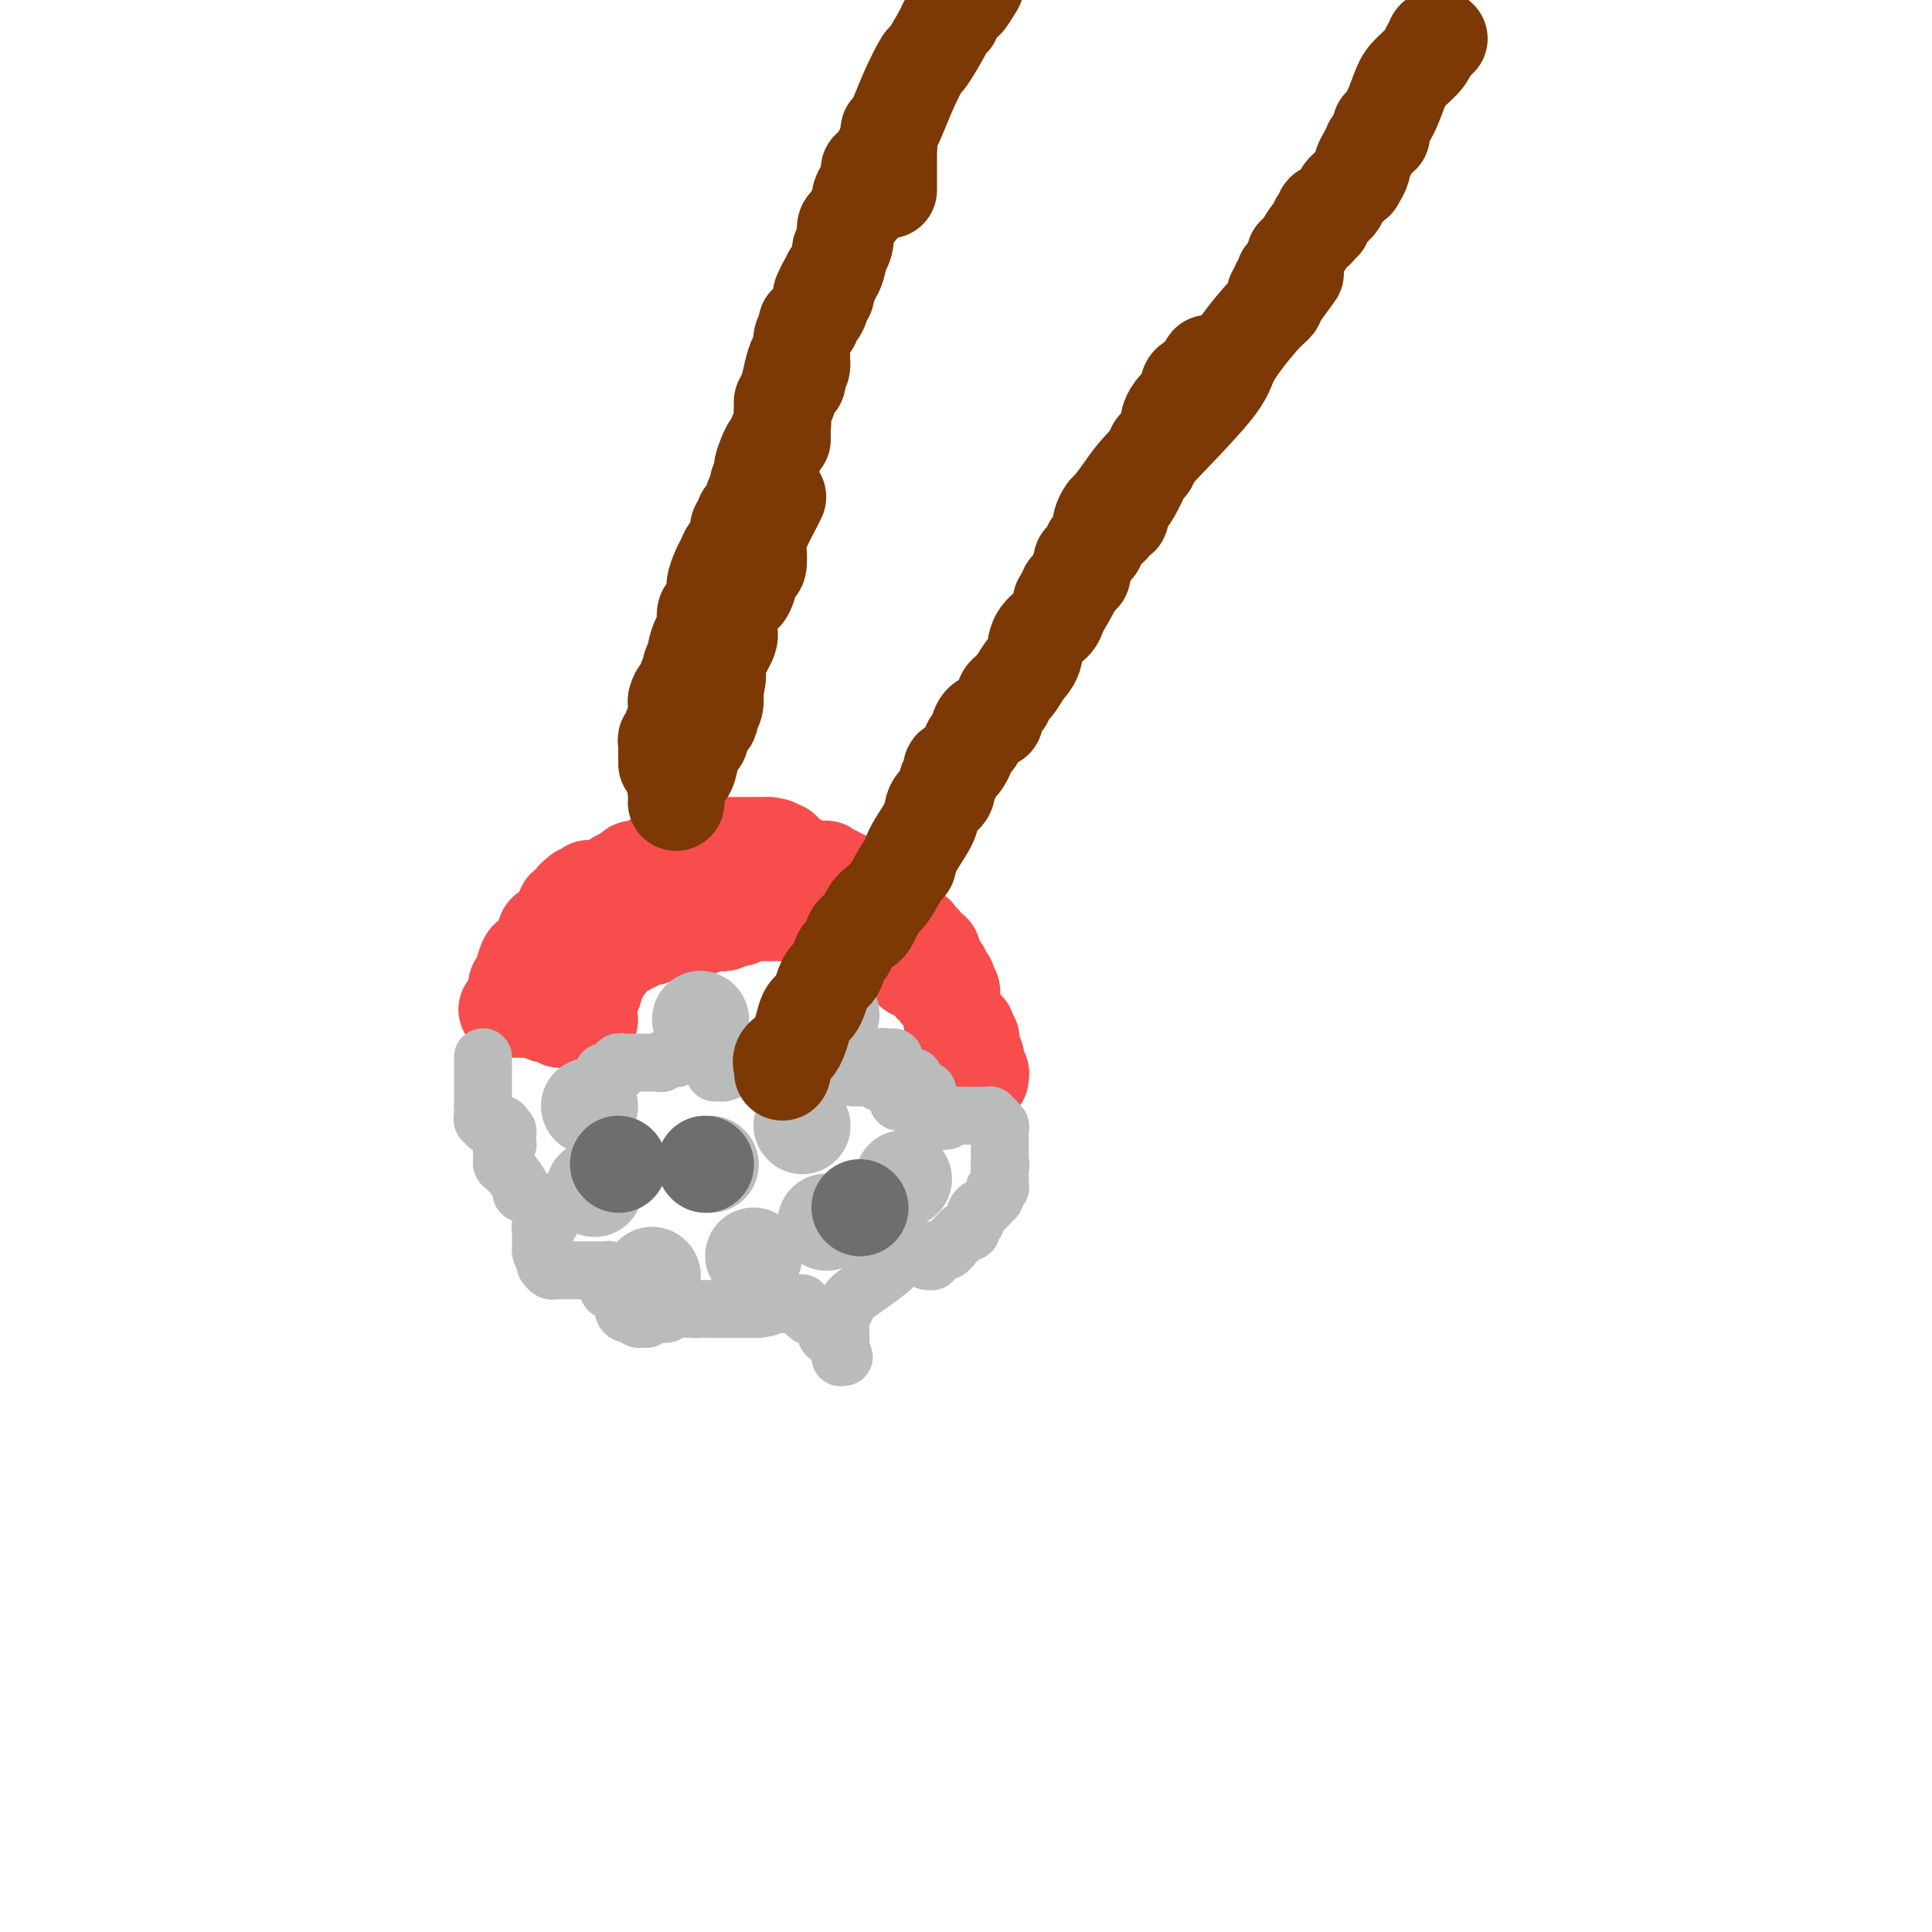 <svg viewBox='0 0 400 400' version='1.1' xmlns='http://www.w3.org/2000/svg' xmlns:xlink='http://www.w3.org/1999/xlink'><g fill='none' stroke='#F84D4D' stroke-width='20' stroke-linecap='round' stroke-linejoin='round'><path d='M107,207c0.002,0.050 0.003,0.100 0,0c-0.003,-0.100 -0.012,-0.349 0,-1c0.012,-0.651 0.044,-1.704 0,-2c-0.044,-0.296 -0.166,0.166 0,0c0.166,-0.166 0.618,-0.959 1,-2c0.382,-1.041 0.694,-2.330 1,-3c0.306,-0.670 0.608,-0.722 1,-1c0.392,-0.278 0.876,-0.781 1,-1c0.124,-0.219 -0.111,-0.153 0,0c0.111,0.153 0.569,0.395 1,0c0.431,-0.395 0.837,-1.426 1,-2c0.163,-0.574 0.085,-0.690 0,-1c-0.085,-0.310 -0.177,-0.814 0,-1c0.177,-0.186 0.622,-0.053 1,0c0.378,0.053 0.689,0.027 1,0'/><path d='M115,193c1.193,-2.343 0.176,-1.201 0,-1c-0.176,0.201 0.489,-0.539 1,-1c0.511,-0.461 0.868,-0.645 1,-1c0.132,-0.355 0.038,-0.883 0,-1c-0.038,-0.117 -0.020,0.175 0,0c0.020,-0.175 0.043,-0.818 0,-1c-0.043,-0.182 -0.151,0.096 0,0c0.151,-0.096 0.561,-0.565 1,-1c0.439,-0.435 0.906,-0.834 1,-1c0.094,-0.166 -0.186,-0.097 0,0c0.186,0.097 0.838,0.222 1,0c0.162,-0.222 -0.167,-0.790 0,-1c0.167,-0.210 0.830,-0.060 1,0c0.170,0.060 -0.152,0.030 0,0c0.152,-0.030 0.777,-0.061 1,0c0.223,0.061 0.045,0.212 0,0c-0.045,-0.212 0.043,-0.789 0,-1c-0.043,-0.211 -0.218,-0.057 0,0c0.218,0.057 0.828,0.015 1,0c0.172,-0.015 -0.093,-0.004 0,0c0.093,0.004 0.546,0.002 1,0c0.454,-0.002 0.910,-0.005 1,0c0.090,0.005 -0.187,0.016 0,0c0.187,-0.016 0.839,-0.061 1,0c0.161,0.061 -0.168,0.226 0,0c0.168,-0.226 0.833,-0.844 1,-1c0.167,-0.156 -0.162,0.152 0,0c0.162,-0.152 0.817,-0.762 1,-1c0.183,-0.238 -0.104,-0.102 0,0c0.104,0.102 0.601,0.172 1,0c0.399,-0.172 0.699,-0.586 1,-1'/><path d='M130,181c1.788,-0.559 1.256,0.043 1,0c-0.256,-0.043 -0.238,-0.732 0,-1c0.238,-0.268 0.696,-0.114 1,0c0.304,0.114 0.452,0.189 1,0c0.548,-0.189 1.494,-0.642 2,-1c0.506,-0.358 0.573,-0.622 1,-1c0.427,-0.378 1.215,-0.872 2,-1c0.785,-0.128 1.569,0.109 2,0c0.431,-0.109 0.510,-0.565 1,-1c0.490,-0.435 1.392,-0.849 2,-1c0.608,-0.151 0.923,-0.041 1,0c0.077,0.041 -0.084,0.011 0,0c0.084,-0.011 0.414,-0.003 1,0c0.586,0.003 1.428,0.001 2,0c0.572,-0.001 0.874,-0.000 1,0c0.126,0.000 0.075,0.000 0,0c-0.075,-0.000 -0.175,-0.000 0,0c0.175,0.000 0.625,0.000 1,0c0.375,-0.000 0.675,-0.000 1,0c0.325,0.000 0.675,0.000 1,0c0.325,-0.000 0.626,-0.000 1,0c0.374,0.000 0.821,0.000 1,0c0.179,-0.000 0.089,-0.000 0,0c-0.089,0.000 -0.178,0.000 0,0c0.178,-0.000 0.621,-0.000 1,0c0.379,0.000 0.693,0.000 1,0c0.307,-0.000 0.607,-0.000 1,0c0.393,0.000 0.878,0.000 1,0c0.122,-0.000 -0.121,-0.000 0,0c0.121,0.000 0.606,0.000 1,0c0.394,-0.000 0.697,-0.000 1,0'/><path d='M159,175c2.714,0.228 1.498,0.797 1,1c-0.498,0.203 -0.278,0.041 0,0c0.278,-0.041 0.614,0.041 1,0c0.386,-0.041 0.820,-0.203 1,0c0.180,0.203 0.104,0.771 0,1c-0.104,0.229 -0.235,0.118 0,0c0.235,-0.118 0.838,-0.241 1,0c0.162,0.241 -0.116,0.848 0,1c0.116,0.152 0.626,-0.152 1,0c0.374,0.152 0.611,0.759 1,1c0.389,0.241 0.930,0.117 1,0c0.070,-0.117 -0.331,-0.227 0,0c0.331,0.227 1.394,0.792 2,1c0.606,0.208 0.754,0.060 1,0c0.246,-0.060 0.591,-0.031 1,0c0.409,0.031 0.883,0.065 1,0c0.117,-0.065 -0.122,-0.228 0,0c0.122,0.228 0.606,0.849 1,1c0.394,0.151 0.697,-0.166 1,0c0.303,0.166 0.606,0.815 1,1c0.394,0.185 0.879,-0.094 1,0c0.121,0.094 -0.123,0.561 0,1c0.123,0.439 0.611,0.849 1,1c0.389,0.151 0.679,0.045 1,0c0.321,-0.045 0.675,-0.027 1,0c0.325,0.027 0.623,0.062 1,0c0.377,-0.062 0.833,-0.223 1,0c0.167,0.223 0.045,0.829 0,1c-0.045,0.171 -0.013,-0.094 0,0c0.013,0.094 0.006,0.547 0,1'/><path d='M180,186c3.411,1.940 1.440,1.291 1,1c-0.440,-0.291 0.653,-0.223 1,0c0.347,0.223 -0.051,0.600 0,1c0.051,0.400 0.553,0.824 1,1c0.447,0.176 0.841,0.103 1,0c0.159,-0.103 0.084,-0.235 0,0c-0.084,0.235 -0.177,0.837 0,1c0.177,0.163 0.625,-0.115 1,0c0.375,0.115 0.679,0.622 1,1c0.321,0.378 0.659,0.627 1,1c0.341,0.373 0.684,0.870 1,1c0.316,0.130 0.605,-0.106 1,0c0.395,0.106 0.894,0.554 1,1c0.106,0.446 -0.183,0.890 0,1c0.183,0.110 0.837,-0.115 1,0c0.163,0.115 -0.167,0.569 0,1c0.167,0.431 0.830,0.837 1,1c0.170,0.163 -0.151,0.081 0,0c0.151,-0.081 0.776,-0.161 1,0c0.224,0.161 0.046,0.564 0,1c-0.046,0.436 0.041,0.905 0,1c-0.041,0.095 -0.208,-0.185 0,0c0.208,0.185 0.792,0.833 1,1c0.208,0.167 0.042,-0.148 0,0c-0.042,0.148 0.041,0.758 0,1c-0.041,0.242 -0.207,0.117 0,0c0.207,-0.117 0.788,-0.227 1,0c0.212,0.227 0.057,0.792 0,1c-0.057,0.208 -0.016,0.059 0,0c0.016,-0.059 0.008,-0.030 0,0'/><path d='M195,202c2.261,2.411 0.413,0.439 0,0c-0.413,-0.439 0.607,0.657 1,1c0.393,0.343 0.158,-0.066 0,0c-0.158,0.066 -0.238,0.606 0,1c0.238,0.394 0.796,0.641 1,1c0.204,0.359 0.055,0.828 0,1c-0.055,0.172 -0.015,0.046 0,0c0.015,-0.046 0.004,-0.013 0,0c-0.004,0.013 -0.002,0.007 0,0'/><path d='M105,209c-0.081,-0.000 -0.161,-0.000 0,0c0.161,0.000 0.564,0.000 1,0c0.436,-0.000 0.904,-0.000 1,0c0.096,0.000 -0.182,0.000 0,0c0.182,-0.000 0.822,-0.000 1,0c0.178,0.000 -0.107,0.000 0,0c0.107,-0.000 0.607,-0.001 1,0c0.393,0.001 0.680,0.004 1,0c0.320,-0.004 0.674,-0.015 1,0c0.326,0.015 0.623,0.056 1,0c0.377,-0.056 0.832,-0.207 1,0c0.168,0.207 0.048,0.774 0,1c-0.048,0.226 -0.024,0.113 0,0'/><path d='M113,210c1.421,0.171 0.973,0.098 1,0c0.027,-0.098 0.529,-0.223 1,0c0.471,0.223 0.910,0.792 1,1c0.090,0.208 -0.168,0.056 0,0c0.168,-0.056 0.763,-0.015 1,0c0.237,0.015 0.115,0.004 0,0c-0.115,-0.004 -0.223,-0.001 0,0c0.223,0.001 0.778,0.000 1,0c0.222,-0.000 0.111,-0.000 0,0c-0.111,0.000 -0.222,0.000 0,0c0.222,-0.000 0.778,-0.000 1,0c0.222,0.000 0.111,0.000 0,0c-0.111,-0.000 -0.222,-0.000 0,0c0.222,0.000 0.776,0.000 1,0c0.224,-0.000 0.116,-0.001 0,0c-0.116,0.001 -0.241,0.002 0,0c0.241,-0.002 0.849,-0.008 1,0c0.151,0.008 -0.156,0.029 0,0c0.156,-0.029 0.774,-0.106 1,0c0.226,0.106 0.060,0.397 0,0c-0.060,-0.397 -0.012,-1.482 0,-2c0.012,-0.518 -0.011,-0.467 0,-1c0.011,-0.533 0.056,-1.648 0,-2c-0.056,-0.352 -0.212,0.060 0,0c0.212,-0.060 0.793,-0.591 1,-1c0.207,-0.409 0.041,-0.697 0,-1c-0.041,-0.303 0.041,-0.620 0,-1c-0.041,-0.380 -0.207,-0.824 0,-1c0.207,-0.176 0.786,-0.086 1,0c0.214,0.086 0.061,0.167 0,0c-0.061,-0.167 -0.031,-0.584 0,-1'/><path d='M124,201c0.305,-1.482 0.068,-0.187 0,0c-0.068,0.187 0.033,-0.734 0,-1c-0.033,-0.266 -0.201,0.125 0,0c0.201,-0.125 0.772,-0.764 1,-1c0.228,-0.236 0.114,-0.067 0,0c-0.114,0.067 -0.227,0.032 0,0c0.227,-0.032 0.793,-0.061 1,0c0.207,0.061 0.056,0.213 0,0c-0.056,-0.213 -0.016,-0.789 0,-1c0.016,-0.211 0.008,-0.055 0,0c-0.008,0.055 -0.016,0.011 0,0c0.016,-0.011 0.057,0.011 0,0c-0.057,-0.011 -0.213,-0.055 0,0c0.213,0.055 0.793,0.211 1,0c0.207,-0.211 0.041,-0.787 0,-1c-0.041,-0.213 0.045,-0.061 0,0c-0.045,0.061 -0.219,0.032 0,0c0.219,-0.032 0.832,-0.065 1,0c0.168,0.065 -0.109,0.229 0,0c0.109,-0.229 0.605,-0.850 1,-1c0.395,-0.150 0.688,0.171 1,0c0.312,-0.171 0.643,-0.834 1,-1c0.357,-0.166 0.741,0.166 1,0c0.259,-0.166 0.394,-0.829 1,-1c0.606,-0.171 1.682,0.150 2,0c0.318,-0.150 -0.122,-0.772 0,-1c0.122,-0.228 0.806,-0.061 1,0c0.194,0.061 -0.102,0.016 0,0c0.102,-0.016 0.600,-0.005 1,0c0.400,0.005 0.700,0.002 1,0'/><path d='M138,193c2.328,-1.237 1.149,-0.331 1,0c-0.149,0.331 0.733,0.085 1,0c0.267,-0.085 -0.082,-0.009 0,0c0.082,0.009 0.595,-0.051 1,0c0.405,0.051 0.701,0.211 1,0c0.299,-0.211 0.602,-0.792 1,-1c0.398,-0.208 0.893,-0.042 1,0c0.107,0.042 -0.174,-0.041 0,0c0.174,0.041 0.802,0.207 1,0c0.198,-0.207 -0.035,-0.788 0,-1c0.035,-0.212 0.338,-0.056 1,0c0.662,0.056 1.683,0.011 2,0c0.317,-0.011 -0.070,0.011 0,0c0.070,-0.011 0.597,-0.056 1,0c0.403,0.056 0.682,0.212 1,0c0.318,-0.212 0.676,-0.793 1,-1c0.324,-0.207 0.615,-0.041 1,0c0.385,0.041 0.864,-0.041 1,0c0.136,0.041 -0.069,0.207 0,0c0.069,-0.207 0.414,-0.788 1,-1c0.586,-0.212 1.415,-0.057 2,0c0.585,0.057 0.926,0.015 1,0c0.074,-0.015 -0.121,-0.004 0,0c0.121,0.004 0.557,0.001 1,0c0.443,-0.001 0.893,-0.000 1,0c0.107,0.000 -0.130,0.000 0,0c0.130,-0.000 0.626,-0.000 1,0c0.374,0.000 0.626,0.000 1,0c0.374,-0.000 0.870,-0.000 1,0c0.130,0.000 -0.106,0.000 0,0c0.106,-0.000 0.553,-0.000 1,0'/><path d='M163,189c4.051,-0.623 1.677,-0.181 1,0c-0.677,0.181 0.343,0.101 1,0c0.657,-0.101 0.950,-0.224 1,0c0.050,0.224 -0.141,0.796 0,1c0.141,0.204 0.616,0.041 1,0c0.384,-0.041 0.676,0.042 1,0c0.324,-0.042 0.678,-0.207 1,0c0.322,0.207 0.611,0.788 1,1c0.389,0.212 0.877,0.056 1,0c0.123,-0.056 -0.121,-0.011 0,0c0.121,0.011 0.606,-0.011 1,0c0.394,0.011 0.698,0.054 1,0c0.302,-0.054 0.602,-0.207 1,0c0.398,0.207 0.894,0.773 1,1c0.106,0.227 -0.178,0.113 0,0c0.178,-0.113 0.817,-0.226 1,0c0.183,0.226 -0.092,0.792 0,1c0.092,0.208 0.550,0.060 1,0c0.450,-0.060 0.891,-0.030 1,0c0.109,0.030 -0.116,0.059 0,0c0.116,-0.059 0.571,-0.208 1,0c0.429,0.208 0.832,0.773 1,1c0.168,0.227 0.100,0.118 0,0c-0.100,-0.118 -0.233,-0.243 0,0c0.233,0.243 0.832,0.853 1,1c0.168,0.147 -0.095,-0.171 0,0c0.095,0.171 0.548,0.830 1,1c0.452,0.170 0.905,-0.150 1,0c0.095,0.150 -0.167,0.771 0,1c0.167,0.229 0.762,0.065 1,0c0.238,-0.065 0.119,-0.033 0,0'/><path d='M184,197c3.185,1.178 0.647,0.124 0,0c-0.647,-0.124 0.596,0.684 1,1c0.404,0.316 -0.033,0.141 0,0c0.033,-0.141 0.535,-0.249 1,0c0.465,0.249 0.894,0.855 1,1c0.106,0.145 -0.112,-0.172 0,0c0.112,0.172 0.555,0.835 1,1c0.445,0.165 0.894,-0.166 1,0c0.106,0.166 -0.130,0.828 0,1c0.130,0.172 0.627,-0.146 1,0c0.373,0.146 0.622,0.756 1,1c0.378,0.244 0.885,0.122 1,0c0.115,-0.122 -0.161,-0.244 0,0c0.161,0.244 0.760,0.853 1,1c0.240,0.147 0.121,-0.167 0,0c-0.121,0.167 -0.244,0.815 0,1c0.244,0.185 0.854,-0.094 1,0c0.146,0.094 -0.172,0.560 0,1c0.172,0.440 0.835,0.853 1,1c0.165,0.147 -0.166,0.028 0,0c0.166,-0.028 0.829,0.035 1,0c0.171,-0.035 -0.150,-0.168 0,0c0.150,0.168 0.773,0.636 1,1c0.227,0.364 0.060,0.623 0,1c-0.060,0.377 -0.012,0.872 0,1c0.012,0.128 -0.012,-0.110 0,0c0.012,0.110 0.058,0.568 0,1c-0.058,0.432 -0.222,0.837 0,1c0.222,0.163 0.829,0.082 1,0c0.171,-0.082 -0.094,-0.166 0,0c0.094,0.166 0.547,0.583 1,1'/><path d='M199,212c2.338,2.277 0.683,0.470 0,0c-0.683,-0.470 -0.393,0.396 0,1c0.393,0.604 0.890,0.946 1,1c0.110,0.054 -0.167,-0.179 0,0c0.167,0.179 0.777,0.770 1,1c0.223,0.230 0.060,0.099 0,0c-0.060,-0.099 -0.016,-0.167 0,0c0.016,0.167 0.003,0.570 0,1c-0.003,0.430 0.003,0.886 0,1c-0.003,0.114 -0.015,-0.113 0,0c0.015,0.113 0.057,0.565 0,1c-0.057,0.435 -0.211,0.851 0,1c0.211,0.149 0.789,0.030 1,0c0.211,-0.030 0.057,0.030 0,0c-0.057,-0.030 -0.015,-0.151 0,0c0.015,0.151 0.004,0.575 0,1c-0.004,0.425 -0.001,0.850 0,1c0.001,0.150 0.001,0.026 0,0c-0.001,-0.026 -0.001,0.046 0,0c0.001,-0.046 0.004,-0.209 0,0c-0.004,0.209 -0.015,0.792 0,1c0.015,0.208 0.057,0.043 0,0c-0.057,-0.043 -0.211,0.037 0,0c0.211,-0.037 0.789,-0.192 1,0c0.211,0.192 0.057,0.732 0,1c-0.057,0.268 -0.015,0.264 0,0c0.015,-0.264 0.004,-0.790 0,-1c-0.004,-0.210 -0.002,-0.105 0,0'/></g>
<g fill='none' stroke='#BABBBB' stroke-width='12' stroke-linecap='round' stroke-linejoin='round'><path d='M100,219c0.000,-0.091 0.000,-0.183 0,0c0.000,0.183 0.000,0.640 0,1c0.000,0.360 0.000,0.622 0,1c0.000,0.378 0.000,0.871 0,1c0.000,0.129 0.000,-0.106 0,0c0.000,0.106 0.000,0.553 0,1c0.000,0.447 0.000,0.893 0,1c0.000,0.107 0.000,-0.125 0,0c0.000,0.125 0.000,0.607 0,1c0.000,0.393 0.000,0.696 0,1c0.000,0.304 0.000,0.607 0,1c0.000,0.393 0.000,0.875 0,1c0.000,0.125 0.000,-0.107 0,0c-0.000,0.107 0.000,0.554 0,1'/><path d='M100,229c0.000,1.487 0.000,0.206 0,0c-0.000,-0.206 -0.000,0.663 0,1c0.000,0.337 0.000,0.142 0,0c-0.000,-0.142 -0.001,-0.230 0,0c0.001,0.230 0.004,0.779 0,1c-0.004,0.221 -0.016,0.116 0,0c0.016,-0.116 0.061,-0.241 0,0c-0.061,0.241 -0.227,0.849 0,1c0.227,0.151 0.848,-0.156 1,0c0.152,0.156 -0.166,0.774 0,1c0.166,0.226 0.815,0.059 1,0c0.185,-0.059 -0.095,-0.012 0,0c0.095,0.012 0.565,-0.012 1,0c0.435,0.012 0.834,0.060 1,0c0.166,-0.060 0.097,-0.227 0,0c-0.097,0.227 -0.222,0.850 0,1c0.222,0.150 0.792,-0.171 1,0c0.208,0.171 0.056,0.834 0,1c-0.056,0.166 -0.015,-0.166 0,0c0.015,0.166 0.004,0.829 0,1c-0.004,0.171 0.000,-0.151 0,0c-0.000,0.151 -0.004,0.776 0,1c0.004,0.224 0.015,0.046 0,0c-0.015,-0.046 -0.057,0.039 0,0c0.057,-0.039 0.211,-0.203 0,0c-0.211,0.203 -0.789,0.772 -1,1c-0.211,0.228 -0.057,0.113 0,0c0.057,-0.113 0.015,-0.226 0,0c-0.015,0.226 -0.004,0.792 0,1c0.004,0.208 0.001,0.060 0,0c-0.001,-0.060 -0.001,-0.030 0,0'/><path d='M104,239c0.620,1.714 0.169,0.999 0,1c-0.169,0.001 -0.058,0.719 0,1c0.058,0.281 0.062,0.124 0,0c-0.062,-0.124 -0.190,-0.216 0,0c0.190,0.216 0.698,0.740 1,1c0.302,0.260 0.399,0.256 1,1c0.601,0.744 1.706,2.237 2,3c0.294,0.763 -0.224,0.797 0,1c0.224,0.203 1.188,0.576 2,1c0.812,0.424 1.471,0.898 2,1c0.529,0.102 0.926,-0.170 1,0c0.074,0.170 -0.176,0.782 0,1c0.176,0.218 0.779,0.043 1,0c0.221,-0.043 0.059,0.045 0,0c-0.059,-0.045 -0.016,-0.223 0,0c0.016,0.223 0.005,0.849 0,1c-0.005,0.151 -0.005,-0.171 0,0c0.005,0.171 0.015,0.834 0,1c-0.015,0.166 -0.056,-0.166 0,0c0.056,0.166 0.207,0.829 0,1c-0.207,0.171 -0.774,-0.151 -1,0c-0.226,0.151 -0.113,0.776 0,1c0.113,0.224 0.226,0.046 0,0c-0.226,-0.046 -0.793,0.041 -1,0c-0.207,-0.041 -0.056,-0.209 0,0c0.056,0.209 0.015,0.794 0,1c-0.015,0.206 -0.004,0.033 0,0c0.004,-0.033 0.001,0.074 0,0c-0.001,-0.074 -0.000,-0.328 0,0c0.000,0.328 0.000,1.236 0,2c-0.000,0.764 -0.000,1.382 0,2'/><path d='M112,259c0.068,1.438 0.739,0.031 1,0c0.261,-0.031 0.112,1.312 0,2c-0.112,0.688 -0.187,0.720 0,1c0.187,0.280 0.638,0.807 1,1c0.362,0.193 0.637,0.052 1,0c0.363,-0.052 0.815,-0.014 1,0c0.185,0.014 0.102,0.004 0,0c-0.102,-0.004 -0.225,-0.001 0,0c0.225,0.001 0.796,0.000 1,0c0.204,-0.000 0.040,-0.000 0,0c-0.040,0.000 0.045,0.000 0,0c-0.045,-0.000 -0.219,-0.000 0,0c0.219,0.000 0.832,0.000 1,0c0.168,-0.000 -0.110,-0.000 0,0c0.110,0.000 0.607,0.000 1,0c0.393,-0.000 0.683,-0.000 1,0c0.317,0.000 0.662,0.000 1,0c0.338,-0.000 0.669,-0.000 1,0c0.331,0.000 0.663,0.000 1,0c0.337,-0.000 0.679,-0.000 1,0c0.321,0.000 0.622,0.000 1,0c0.378,-0.000 0.833,-0.001 1,0c0.167,0.001 0.045,0.003 0,0c-0.045,-0.003 -0.012,-0.012 0,0c0.012,0.012 0.003,0.044 0,0c-0.003,-0.044 -0.001,-0.166 0,0c0.001,0.166 0.000,0.619 0,1c-0.000,0.381 -0.000,0.691 0,1'/><path d='M126,265c2.057,1.365 0.200,1.776 0,2c-0.200,0.224 1.256,0.260 2,1c0.744,0.740 0.777,2.184 1,3c0.223,0.816 0.638,1.004 1,1c0.362,-0.004 0.672,-0.201 1,0c0.328,0.201 0.673,0.801 1,1c0.327,0.199 0.634,-0.003 1,0c0.366,0.003 0.791,0.211 1,0c0.209,-0.211 0.201,-0.841 1,-1c0.799,-0.159 2.403,0.154 3,0c0.597,-0.154 0.186,-0.773 1,-1c0.814,-0.227 2.851,-0.061 4,0c1.149,0.061 1.408,0.016 2,0c0.592,-0.016 1.517,-0.004 2,0c0.483,0.004 0.526,0.001 1,0c0.474,-0.001 1.380,-0.000 2,0c0.620,0.000 0.955,0.000 1,0c0.045,-0.000 -0.198,-0.000 0,0c0.198,0.000 0.838,0.000 1,0c0.162,-0.000 -0.152,-0.000 0,0c0.152,0.000 0.772,0.000 1,0c0.228,-0.000 0.065,-0.000 0,0c-0.065,0.000 -0.033,0.000 0,0c0.033,-0.000 0.068,-0.000 0,0c-0.068,0.000 -0.239,0.000 0,0c0.239,-0.000 0.887,-0.000 1,0c0.113,0.000 -0.310,0.000 0,0c0.310,-0.000 1.351,-0.000 2,0c0.649,0.000 0.905,0.000 1,0c0.095,-0.000 0.027,-0.000 0,0c-0.027,0.000 -0.014,0.000 0,0'/><path d='M157,271c4.095,-0.536 1.833,-0.875 1,-1c-0.833,-0.125 -0.238,-0.036 0,0c0.238,0.036 0.119,0.018 0,0'/><path d='M158,270c0.447,0.000 0.893,0.000 1,0c0.107,0.000 -0.126,0.000 0,0c0.126,0.000 0.612,0.000 1,0c0.388,0.000 0.677,0.000 1,0c0.323,-0.000 0.679,0.000 1,0c0.321,0.000 0.608,0.000 1,0c0.392,0.000 0.889,0.000 1,0c0.111,0.000 -0.162,0.000 0,0c0.162,0.000 0.761,0.000 1,0c0.239,0.000 0.120,0.000 0,0'/><path d='M165,270c0.441,0.054 0.882,0.107 1,0c0.118,-0.107 -0.089,-0.376 0,0c0.089,0.376 0.472,1.396 1,2c0.528,0.604 1.202,0.792 2,1c0.798,0.208 1.720,0.437 2,1c0.280,0.563 -0.083,1.461 0,2c0.083,0.539 0.611,0.717 1,1c0.389,0.283 0.640,0.669 1,1c0.360,0.331 0.828,0.608 1,1c0.172,0.392 0.046,0.899 0,1c-0.046,0.101 -0.012,-0.204 0,0c0.012,0.204 0.004,0.915 0,1c-0.004,0.085 -0.002,-0.458 0,-1'/><path d='M174,280c1.392,1.654 0.373,0.789 0,0c-0.373,-0.789 -0.100,-1.502 0,-2c0.100,-0.498 0.026,-0.781 0,-1c-0.026,-0.219 -0.003,-0.373 0,-1c0.003,-0.627 -0.012,-1.729 0,-2c0.012,-0.271 0.053,0.287 0,0c-0.053,-0.287 -0.200,-1.418 0,-2c0.200,-0.582 0.746,-0.613 1,-1c0.254,-0.387 0.217,-1.129 1,-2c0.783,-0.871 2.384,-1.869 4,-3c1.616,-1.131 3.245,-2.394 4,-3c0.755,-0.606 0.637,-0.555 1,-1c0.363,-0.445 1.206,-1.387 2,-2c0.794,-0.613 1.537,-0.896 2,-1c0.463,-0.104 0.646,-0.028 1,0c0.354,0.028 0.879,0.008 1,0c0.121,-0.008 -0.164,-0.003 0,0c0.164,0.003 0.776,0.005 1,0c0.224,-0.005 0.060,-0.016 0,0c-0.060,0.016 -0.016,0.061 0,0c0.016,-0.061 0.004,-0.227 0,0c-0.004,0.227 -0.001,0.845 0,1c0.001,0.155 0.000,-0.155 0,0c-0.000,0.155 -0.000,0.773 0,1c0.000,0.227 0.000,0.061 0,0c-0.000,-0.061 -0.000,-0.017 0,0c0.000,0.017 0.000,0.009 0,0'/><path d='M192,261c0.998,0.199 0.992,0.198 1,0c0.008,-0.198 0.030,-0.593 0,-1c-0.030,-0.407 -0.113,-0.826 0,-1c0.113,-0.174 0.421,-0.103 1,0c0.579,0.103 1.427,0.239 2,0c0.573,-0.239 0.870,-0.853 1,-1c0.130,-0.147 0.091,0.172 0,0c-0.091,-0.172 -0.236,-0.834 0,-1c0.236,-0.166 0.852,0.166 1,0c0.148,-0.166 -0.172,-0.829 0,-1c0.172,-0.171 0.835,0.151 1,0c0.165,-0.151 -0.167,-0.776 0,-1c0.167,-0.224 0.833,-0.049 1,0c0.167,0.049 -0.165,-0.028 0,0c0.165,0.028 0.828,0.163 1,0c0.172,-0.163 -0.147,-0.622 0,-1c0.147,-0.378 0.760,-0.675 1,-1c0.240,-0.325 0.105,-0.679 0,-1c-0.105,-0.321 -0.182,-0.611 0,-1c0.182,-0.389 0.623,-0.877 1,-1c0.377,-0.123 0.688,0.121 1,0c0.312,-0.121 0.623,-0.606 1,-1c0.377,-0.394 0.819,-0.697 1,-1c0.181,-0.303 0.101,-0.607 0,-1c-0.101,-0.393 -0.223,-0.875 0,-1c0.223,-0.125 0.792,0.107 1,0c0.208,-0.107 0.056,-0.554 0,-1c-0.056,-0.446 -0.015,-0.893 0,-1c0.015,-0.107 0.004,0.125 0,0c-0.004,-0.125 -0.001,-0.607 0,-1c0.001,-0.393 0.001,-0.696 0,-1'/><path d='M207,242c0.309,-1.306 0.083,-1.071 0,-1c-0.083,0.071 -0.022,-0.022 0,0c0.022,0.022 0.006,0.160 0,0c-0.006,-0.160 -0.002,-0.617 0,-1c0.002,-0.383 0.000,-0.690 0,-1c-0.000,-0.310 -0.000,-0.622 0,-1c0.000,-0.378 0.000,-0.822 0,-1c-0.000,-0.178 0.000,-0.090 0,0c-0.000,0.090 -0.000,0.183 0,0c0.000,-0.183 0.001,-0.641 0,-1c-0.001,-0.359 -0.004,-0.618 0,-1c0.004,-0.382 0.015,-0.887 0,-1c-0.015,-0.113 -0.057,0.167 0,0c0.057,-0.167 0.211,-0.780 0,-1c-0.211,-0.220 -0.789,-0.045 -1,0c-0.211,0.045 -0.055,-0.039 0,0c0.055,0.039 0.011,0.203 0,0c-0.011,-0.203 0.012,-0.772 0,-1c-0.012,-0.228 -0.059,-0.114 0,0c0.059,0.114 0.223,0.227 0,0c-0.223,-0.227 -0.835,-0.793 -1,-1c-0.165,-0.207 0.115,-0.056 0,0c-0.115,0.056 -0.626,0.015 -1,0c-0.374,-0.015 -0.611,-0.004 -1,0c-0.389,0.004 -0.930,0.001 -1,0c-0.070,-0.001 0.332,-0.001 0,0c-0.332,0.001 -1.398,0.003 -2,0c-0.602,-0.003 -0.739,-0.011 -1,0c-0.261,0.011 -0.647,0.041 -1,0c-0.353,-0.041 -0.672,-0.155 -1,0c-0.328,0.155 -0.664,0.577 -1,1'/><path d='M196,232c-1.576,0.155 -1.015,0.041 -1,0c0.015,-0.041 -0.517,-0.011 -1,0c-0.483,0.011 -0.918,0.003 -1,0c-0.082,-0.003 0.188,0.000 0,0c-0.188,-0.000 -0.835,-0.003 -1,0c-0.165,0.003 0.152,0.012 0,0c-0.152,-0.012 -0.773,-0.044 -1,0c-0.227,0.044 -0.061,0.166 0,0c0.061,-0.166 0.017,-0.619 0,-1c-0.017,-0.381 -0.005,-0.691 0,-1c0.005,-0.309 0.005,-0.619 0,-1c-0.005,-0.381 -0.015,-0.833 0,-1c0.015,-0.167 0.057,-0.049 0,0c-0.057,0.049 -0.211,0.027 0,0c0.211,-0.027 0.789,-0.060 1,0c0.211,0.060 0.057,0.213 0,0c-0.057,-0.213 -0.015,-0.793 0,-1c0.015,-0.207 0.004,-0.041 0,0c-0.004,0.041 -0.001,-0.041 0,0c0.001,0.041 0.000,0.207 0,0c-0.000,-0.207 -0.000,-0.788 0,-1c0.000,-0.212 0.000,-0.057 0,0c-0.000,0.057 -0.000,0.016 0,0c0.000,-0.016 0.000,-0.008 0,0'/><path d='M192,226c-0.023,-0.601 -0.579,-0.105 -1,0c-0.421,0.105 -0.705,-0.182 -1,0c-0.295,0.182 -0.601,0.833 -1,1c-0.399,0.167 -0.890,-0.152 -1,0c-0.110,0.152 0.163,0.773 0,1c-0.163,0.227 -0.762,0.061 -1,0c-0.238,-0.061 -0.117,-0.015 0,0c0.117,0.015 0.228,0.000 0,0c-0.228,-0.000 -0.794,0.015 -1,0c-0.206,-0.015 -0.051,-0.060 0,0c0.051,0.060 -0.001,0.224 0,0c0.001,-0.224 0.057,-0.834 0,-1c-0.057,-0.166 -0.225,0.114 0,0c0.225,-0.114 0.844,-0.623 1,-1c0.156,-0.377 -0.151,-0.623 0,-1c0.151,-0.377 0.759,-0.886 1,-1c0.241,-0.114 0.113,0.166 0,0c-0.113,-0.166 -0.212,-0.776 0,-1c0.212,-0.224 0.734,-0.060 1,0c0.266,0.060 0.278,0.016 0,0c-0.278,-0.016 -0.844,-0.004 -1,0c-0.156,0.004 0.098,0.001 0,0c-0.098,-0.001 -0.549,-0.001 -1,0'/><path d='M187,223c0.204,-0.757 0.213,-0.150 0,0c-0.213,0.150 -0.648,-0.156 -1,0c-0.352,0.156 -0.620,0.774 -1,1c-0.380,0.226 -0.872,0.061 -1,0c-0.128,-0.061 0.109,-0.017 0,0c-0.109,0.017 -0.565,0.005 -1,0c-0.435,-0.005 -0.850,-0.005 -1,0c-0.150,0.005 -0.036,0.015 0,0c0.036,-0.015 -0.005,-0.056 0,0c0.005,0.056 0.058,0.208 0,0c-0.058,-0.208 -0.226,-0.778 0,-1c0.226,-0.222 0.845,-0.097 1,0c0.155,0.097 -0.154,0.166 0,0c0.154,-0.166 0.772,-0.567 1,-1c0.228,-0.433 0.065,-0.900 0,-1c-0.065,-0.100 -0.031,0.166 0,0c0.031,-0.166 0.061,-0.762 0,-1c-0.061,-0.238 -0.213,-0.116 0,0c0.213,0.116 0.790,0.227 1,0c0.210,-0.227 0.052,-0.793 0,-1c-0.052,-0.207 0.001,-0.055 0,0c-0.001,0.055 -0.055,0.015 0,0c0.055,-0.015 0.221,-0.004 0,0c-0.221,0.004 -0.829,0.001 -1,0c-0.171,-0.001 0.094,-0.000 0,0c-0.094,0.000 -0.547,0.000 -1,0'/><path d='M183,219c-0.337,-0.612 -0.678,0.357 -1,1c-0.322,0.643 -0.625,0.961 -1,1c-0.375,0.039 -0.823,-0.200 -1,0c-0.177,0.200 -0.085,0.838 0,1c0.085,0.162 0.163,-0.153 0,0c-0.163,0.153 -0.565,0.774 -1,1c-0.435,0.226 -0.902,0.058 -1,0c-0.098,-0.058 0.174,-0.004 0,0c-0.174,0.004 -0.794,-0.041 -1,0c-0.206,0.041 0.001,0.170 0,0c-0.001,-0.170 -0.212,-0.638 0,-1c0.212,-0.362 0.845,-0.619 1,-1c0.155,-0.381 -0.169,-0.887 0,-1c0.169,-0.113 0.830,0.166 1,0c0.170,-0.166 -0.150,-0.776 0,-1c0.150,-0.224 0.769,-0.061 1,0c0.231,0.061 0.073,0.020 0,0c-0.073,-0.020 -0.061,-0.020 0,0c0.061,0.020 0.171,0.061 0,0c-0.171,-0.061 -0.624,-0.223 -1,0c-0.376,0.223 -0.674,0.829 -1,1c-0.326,0.171 -0.678,-0.095 -1,0c-0.322,0.095 -0.612,0.551 -1,1c-0.388,0.449 -0.874,0.890 -1,1c-0.126,0.110 0.107,-0.111 0,0c-0.107,0.111 -0.553,0.556 -1,1'/><path d='M174,223c-1.575,0.559 -1.014,-0.044 -1,0c0.014,0.044 -0.521,0.733 -1,1c-0.479,0.267 -0.903,0.110 -1,0c-0.097,-0.110 0.133,-0.174 0,0c-0.133,0.174 -0.628,0.586 -1,1c-0.372,0.414 -0.622,0.830 -1,1c-0.378,0.170 -0.886,0.094 -1,0c-0.114,-0.094 0.166,-0.205 0,0c-0.166,0.205 -0.778,0.727 -1,1c-0.222,0.273 -0.056,0.298 0,0c0.056,-0.298 -0.000,-0.919 0,-1c0.000,-0.081 0.056,0.376 0,0c-0.056,-0.376 -0.225,-1.587 0,-2c0.225,-0.413 0.844,-0.027 1,0c0.156,0.027 -0.151,-0.305 0,-1c0.151,-0.695 0.758,-1.755 1,-2c0.242,-0.245 0.117,0.323 0,0c-0.117,-0.323 -0.228,-1.537 0,-2c0.228,-0.463 0.794,-0.177 1,0c0.206,0.177 0.051,0.243 0,0c-0.051,-0.243 0.001,-0.797 0,-1c-0.001,-0.203 -0.057,-0.055 0,0c0.057,0.055 0.226,0.019 0,0c-0.226,-0.019 -0.848,-0.019 -1,0c-0.152,0.019 0.165,0.057 0,0c-0.165,-0.057 -0.814,-0.208 -1,0c-0.186,0.208 0.090,0.774 0,1c-0.090,0.226 -0.545,0.113 -1,0'/><path d='M167,219c-0.404,0.166 0.085,0.082 0,0c-0.085,-0.082 -0.745,-0.163 -1,0c-0.255,0.163 -0.106,0.569 0,1c0.106,0.431 0.169,0.886 0,1c-0.169,0.114 -0.571,-0.113 -1,0c-0.429,0.113 -0.885,0.566 -1,1c-0.115,0.434 0.113,0.849 0,1c-0.113,0.151 -0.566,0.039 -1,0c-0.434,-0.039 -0.848,-0.003 -1,0c-0.152,0.003 -0.041,-0.025 0,0c0.041,0.025 0.011,0.105 0,0c-0.011,-0.105 -0.003,-0.395 0,-1c0.003,-0.605 0.001,-1.525 0,-2c-0.001,-0.475 -0.000,-0.506 0,-1c0.000,-0.494 0.000,-1.453 0,-2c-0.000,-0.547 -0.000,-0.682 0,-1c0.000,-0.318 0.001,-0.818 0,-1c-0.001,-0.182 -0.003,-0.046 0,0c0.003,0.046 0.013,0.001 0,0c-0.013,-0.001 -0.048,0.041 0,0c0.048,-0.041 0.179,-0.166 0,0c-0.179,0.166 -0.670,0.622 -1,1c-0.330,0.378 -0.501,0.679 -1,1c-0.499,0.321 -1.327,0.663 -2,1c-0.673,0.337 -1.192,0.668 -2,1c-0.808,0.332 -1.904,0.666 -3,1'/><path d='M153,220c-1.509,0.630 -0.783,0.704 -1,1c-0.217,0.296 -1.379,0.812 -2,1c-0.621,0.188 -0.702,0.047 -1,0c-0.298,-0.047 -0.812,-0.001 -1,0c-0.188,0.001 -0.050,-0.042 0,0c0.050,0.042 0.014,0.170 0,0c-0.014,-0.170 -0.004,-0.638 0,-1c0.004,-0.362 0.001,-0.619 0,-1c-0.001,-0.381 -0.000,-0.887 0,-1c0.000,-0.113 0.001,0.166 0,0c-0.001,-0.166 -0.002,-0.776 0,-1c0.002,-0.224 0.008,-0.060 0,0c-0.008,0.060 -0.029,0.016 0,0c0.029,-0.016 0.110,-0.004 0,0c-0.110,0.004 -0.411,0.001 -1,0c-0.589,-0.001 -1.467,-0.000 -2,0c-0.533,0.000 -0.721,-0.001 -1,0c-0.279,0.001 -0.649,0.004 -1,0c-0.351,-0.004 -0.682,-0.015 -1,0c-0.318,0.015 -0.624,0.057 -1,0c-0.376,-0.057 -0.821,-0.212 -1,0c-0.179,0.212 -0.090,0.793 0,1c0.090,0.207 0.182,0.042 0,0c-0.182,-0.042 -0.636,0.040 -1,0c-0.364,-0.040 -0.636,-0.203 -1,0c-0.364,0.203 -0.818,0.772 -1,1c-0.182,0.228 -0.091,0.114 0,0'/><path d='M137,220c-2.410,0.000 -0.436,0.000 0,0c0.436,-0.000 -0.666,-0.000 -1,0c-0.334,0.000 0.100,0.000 0,0c-0.100,-0.000 -0.734,-0.000 -1,0c-0.266,0.000 -0.165,0.000 0,0c0.165,-0.000 0.395,-0.000 0,0c-0.395,0.000 -1.416,0.000 -2,0c-0.584,-0.000 -0.731,-0.000 -1,0c-0.269,0.000 -0.659,0.000 -1,0c-0.341,-0.000 -0.631,-0.001 -1,0c-0.369,0.001 -0.817,0.004 -1,0c-0.183,-0.004 -0.102,-0.015 0,0c0.102,0.015 0.223,0.057 0,0c-0.223,-0.057 -0.792,-0.212 -1,0c-0.208,0.212 -0.056,0.792 0,1c0.056,0.208 0.015,0.046 0,0c-0.015,-0.046 -0.004,0.026 0,0c0.004,-0.026 0.001,-0.150 0,0c-0.001,0.150 -0.001,0.575 0,1'/><path d='M128,222c-1.635,0.309 -1.223,0.083 -1,0c0.223,-0.083 0.257,-0.022 0,0c-0.257,0.022 -0.805,0.006 -1,0c-0.195,-0.006 -0.038,-0.002 0,0c0.038,0.002 -0.042,0.000 0,0c0.042,-0.000 0.207,-0.000 0,0c-0.207,0.000 -0.788,0.000 -1,0c-0.212,-0.000 -0.057,-0.000 0,0c0.057,0.000 0.016,0.000 0,0c-0.016,-0.000 -0.008,-0.000 0,0'/></g>
<g fill='none' stroke='#BABBBB' stroke-width='20' stroke-linecap='round' stroke-linejoin='round'><path d='M123,246c0.000,0.000 0.100,0.100 0.1,0.1'/><path d='M147,241c0.000,0.000 0.100,0.100 0.1,0.1'/><path d='M156,260c0.000,0.000 0.100,0.100 0.1,0.1'/><path d='M171,253c0.000,0.000 0.100,0.100 0.1,0.1'/><path d='M187,244c0.000,0.000 0.100,0.100 0.1,0.1'/><path d='M166,233c0.000,0.000 0.100,0.100 0.1,0.1'/><path d='M135,264c0.000,0.000 0.100,0.100 0.1,0.1'/><path d='M122,229c0.000,0.000 0.100,0.100 0.1,0.1'/><path d='M145,211c0.000,0.000 0.100,0.100 0.1,0.1'/><path d='M172,210c0.000,0.000 0.100,0.100 0.1,0.1'/></g>
<g fill='none' stroke='#6D6E70' stroke-width='20' stroke-linecap='round' stroke-linejoin='round'><path d='M146,241c0.000,0.000 0.100,0.100 0.1,0.1'/><path d='M178,250c0.000,0.000 0.100,0.100 0.1,0.1'/><path d='M128,241c0.000,0.000 0.100,0.100 0.1,0.1'/></g>
<g fill='none' stroke='#7C3805' stroke-width='20' stroke-linecap='round' stroke-linejoin='round'><path d='M138,158c0.000,0.128 0.000,0.256 0,0c-0.000,-0.256 -0.001,-0.896 0,-1c0.001,-0.104 0.004,0.327 0,0c-0.004,-0.327 -0.016,-1.414 0,-2c0.016,-0.586 0.061,-0.672 0,-1c-0.061,-0.328 -0.226,-0.900 0,-1c0.226,-0.100 0.845,0.271 1,0c0.155,-0.271 -0.155,-1.186 0,-2c0.155,-0.814 0.773,-1.528 1,-2c0.227,-0.472 0.061,-0.704 0,-1c-0.061,-0.296 -0.016,-0.657 0,-1c0.016,-0.343 0.005,-0.670 0,-1c-0.005,-0.330 -0.002,-0.665 0,-1'/><path d='M140,145c0.553,-2.191 0.937,-1.169 1,-1c0.063,0.169 -0.194,-0.517 0,-1c0.194,-0.483 0.841,-0.764 1,-1c0.159,-0.236 -0.168,-0.429 0,-1c0.168,-0.571 0.832,-1.522 1,-2c0.168,-0.478 -0.161,-0.483 0,-1c0.161,-0.517 0.813,-1.547 1,-2c0.187,-0.453 -0.091,-0.329 0,-1c0.091,-0.671 0.550,-2.137 1,-3c0.450,-0.863 0.890,-1.122 1,-2c0.110,-0.878 -0.111,-2.375 0,-3c0.111,-0.625 0.555,-0.380 1,-1c0.445,-0.620 0.893,-2.107 1,-3c0.107,-0.893 -0.126,-1.193 0,-2c0.126,-0.807 0.612,-2.121 1,-3c0.388,-0.879 0.679,-1.322 1,-2c0.321,-0.678 0.673,-1.591 1,-2c0.327,-0.409 0.627,-0.313 1,-1c0.373,-0.687 0.817,-2.156 1,-3c0.183,-0.844 0.105,-1.064 0,-1c-0.105,0.064 -0.235,0.413 0,0c0.235,-0.413 0.837,-1.588 1,-2c0.163,-0.412 -0.114,-0.061 0,0c0.114,0.061 0.618,-0.169 1,-1c0.382,-0.831 0.642,-2.263 1,-3c0.358,-0.737 0.814,-0.777 1,-1c0.186,-0.223 0.101,-0.627 0,-1c-0.101,-0.373 -0.220,-0.716 0,-1c0.220,-0.284 0.777,-0.510 1,-1c0.223,-0.490 0.111,-1.245 0,-2'/><path d='M158,97c2.740,-7.661 0.590,-2.814 0,-1c-0.590,1.814 0.382,0.593 1,0c0.618,-0.593 0.884,-0.559 1,-1c0.116,-0.441 0.083,-1.356 0,-2c-0.083,-0.644 -0.215,-1.016 0,-1c0.215,0.016 0.775,0.421 1,0c0.225,-0.421 0.113,-1.668 0,-2c-0.113,-0.332 -0.226,0.252 0,0c0.226,-0.252 0.793,-1.340 1,-2c0.207,-0.660 0.055,-0.894 0,-1c-0.055,-0.106 -0.015,-0.085 0,0c0.015,0.085 0.003,0.235 0,0c-0.003,-0.235 0.003,-0.855 0,-1c-0.003,-0.145 -0.015,0.186 0,0c0.015,-0.186 0.057,-0.890 0,-1c-0.057,-0.110 -0.212,0.374 0,0c0.212,-0.374 0.793,-1.606 1,-2c0.207,-0.394 0.041,0.048 0,0c-0.041,-0.048 0.041,-0.587 0,-1c-0.041,-0.413 -0.207,-0.699 0,-1c0.207,-0.301 0.786,-0.616 1,-1c0.214,-0.384 0.061,-0.835 0,-1c-0.061,-0.165 -0.030,-0.043 0,0c0.030,0.043 0.061,0.008 0,0c-0.061,-0.008 -0.212,0.013 0,0c0.212,-0.013 0.789,-0.060 1,0c0.211,0.060 0.057,0.226 0,0c-0.057,-0.226 -0.015,-0.844 0,-1c0.015,-0.156 0.004,0.150 0,0c-0.004,-0.150 -0.001,-0.757 0,-1c0.001,-0.243 0.001,-0.121 0,0'/><path d='M165,77c1.309,-3.255 1.083,-1.394 1,-1c-0.083,0.394 -0.022,-0.679 0,-1c0.022,-0.321 0.006,0.110 0,0c-0.006,-0.110 -0.002,-0.762 0,-1c0.002,-0.238 0.000,-0.064 0,0c-0.000,0.064 -0.000,0.017 0,0c0.000,-0.017 0.000,-0.005 0,0c-0.000,0.005 -0.000,0.001 0,0c0.000,-0.001 0.000,-0.001 0,0'/><path d='M162,222c0.078,-0.240 0.156,-0.480 0,-1c-0.156,-0.520 -0.548,-1.320 0,-2c0.548,-0.680 2.034,-1.241 3,-3c0.966,-1.759 1.411,-4.717 2,-6c0.589,-1.283 1.324,-0.892 2,-2c0.676,-1.108 1.295,-3.714 2,-5c0.705,-1.286 1.497,-1.251 2,-2c0.503,-0.749 0.716,-2.281 1,-3c0.284,-0.719 0.640,-0.626 1,-1c0.360,-0.374 0.725,-1.214 1,-2c0.275,-0.786 0.459,-1.519 1,-2c0.541,-0.481 1.440,-0.709 2,-1c0.560,-0.291 0.780,-0.646 1,-1'/><path d='M180,191c2.735,-5.278 0.571,-2.974 0,-2c-0.571,0.974 0.449,0.617 1,0c0.551,-0.617 0.632,-1.493 1,-2c0.368,-0.507 1.023,-0.646 2,-2c0.977,-1.354 2.275,-3.924 3,-5c0.725,-1.076 0.875,-0.659 1,-1c0.125,-0.341 0.223,-1.442 1,-3c0.777,-1.558 2.231,-3.573 3,-5c0.769,-1.427 0.851,-2.265 1,-3c0.149,-0.735 0.364,-1.367 1,-2c0.636,-0.633 1.693,-1.265 2,-2c0.307,-0.735 -0.135,-1.571 0,-2c0.135,-0.429 0.848,-0.452 1,-1c0.152,-0.548 -0.259,-1.621 0,-2c0.259,-0.379 1.186,-0.063 2,-1c0.814,-0.937 1.514,-3.125 2,-4c0.486,-0.875 0.757,-0.435 1,-1c0.243,-0.565 0.457,-2.136 1,-3c0.543,-0.864 1.416,-1.023 2,-1c0.584,0.023 0.879,0.227 1,0c0.121,-0.227 0.069,-0.886 0,-1c-0.069,-0.114 -0.156,0.318 0,0c0.156,-0.318 0.555,-1.387 1,-2c0.445,-0.613 0.935,-0.771 1,-1c0.065,-0.229 -0.297,-0.529 0,-1c0.297,-0.471 1.253,-1.113 2,-2c0.747,-0.887 1.286,-2.019 2,-3c0.714,-0.981 1.604,-1.809 2,-3c0.396,-1.191 0.299,-2.744 1,-4c0.701,-1.256 2.200,-2.216 3,-3c0.800,-0.784 0.900,-1.392 1,-2'/><path d='M219,127c6.196,-10.533 2.185,-4.867 1,-3c-1.185,1.867 0.456,-0.066 1,-1c0.544,-0.934 -0.010,-0.869 0,-1c0.010,-0.131 0.584,-0.456 1,-1c0.416,-0.544 0.673,-1.305 1,-2c0.327,-0.695 0.722,-1.324 1,-2c0.278,-0.676 0.438,-1.399 1,-2c0.562,-0.601 1.526,-1.079 2,-2c0.474,-0.921 0.456,-2.283 1,-3c0.544,-0.717 1.648,-0.788 2,-1c0.352,-0.212 -0.047,-0.566 0,-1c0.047,-0.434 0.540,-0.947 1,-1c0.460,-0.053 0.886,0.353 1,0c0.114,-0.353 -0.086,-1.465 0,-2c0.086,-0.535 0.457,-0.494 1,-1c0.543,-0.506 1.258,-1.558 2,-3c0.742,-1.442 1.513,-3.272 2,-4c0.487,-0.728 0.691,-0.352 1,-1c0.309,-0.648 0.723,-2.319 1,-3c0.277,-0.681 0.416,-0.370 1,-1c0.584,-0.630 1.613,-2.200 2,-3c0.387,-0.800 0.132,-0.829 0,-1c-0.132,-0.171 -0.141,-0.483 0,-1c0.141,-0.517 0.433,-1.238 1,-2c0.567,-0.762 1.410,-1.563 2,-2c0.590,-0.437 0.929,-0.509 1,-1c0.071,-0.491 -0.125,-1.399 0,-2c0.125,-0.601 0.569,-0.893 1,-1c0.431,-0.107 0.847,-0.029 1,0c0.153,0.029 0.044,0.008 0,0c-0.044,-0.008 -0.022,-0.004 0,0'/><path d='M248,79c4.425,-7.443 0.989,-2.051 0,0c-0.989,2.051 0.471,0.760 1,0c0.529,-0.760 0.128,-0.988 0,-1c-0.128,-0.012 0.017,0.193 0,0c-0.017,-0.193 -0.197,-0.783 0,-1c0.197,-0.217 0.771,-0.062 1,0c0.229,0.062 0.115,0.031 0,0'/><path d='M140,166c0.004,-0.047 0.008,-0.095 0,0c-0.008,0.095 -0.027,0.332 0,0c0.027,-0.332 0.101,-1.235 0,-2c-0.101,-0.765 -0.377,-1.394 0,-2c0.377,-0.606 1.407,-1.188 2,-2c0.593,-0.812 0.750,-1.853 1,-3c0.250,-1.147 0.593,-2.402 1,-3c0.407,-0.598 0.879,-0.541 1,-1c0.121,-0.459 -0.107,-1.435 0,-2c0.107,-0.565 0.551,-0.721 1,-1c0.449,-0.279 0.904,-0.683 1,-1c0.096,-0.317 -0.166,-0.547 0,-1c0.166,-0.453 0.762,-1.129 1,-2c0.238,-0.871 0.119,-1.935 0,-3'/><path d='M148,143c1.212,-4.341 0.240,-3.694 0,-4c-0.240,-0.306 0.250,-1.565 1,-3c0.750,-1.435 1.760,-3.047 2,-4c0.240,-0.953 -0.290,-1.248 0,-3c0.290,-1.752 1.401,-4.960 2,-6c0.599,-1.040 0.686,0.088 1,0c0.314,-0.088 0.855,-1.392 1,-2c0.145,-0.608 -0.105,-0.518 0,-1c0.105,-0.482 0.566,-1.534 1,-2c0.434,-0.466 0.841,-0.344 1,-1c0.159,-0.656 0.071,-2.088 0,-3c-0.071,-0.912 -0.124,-1.302 0,-2c0.124,-0.698 0.425,-1.702 1,-3c0.575,-1.298 1.424,-2.888 2,-4c0.576,-1.112 0.879,-1.746 1,-2c0.121,-0.254 0.061,-0.127 0,0'/><path d='M162,91c-0.000,-0.204 -0.001,-0.407 0,-1c0.001,-0.593 0.003,-1.575 0,-2c-0.003,-0.425 -0.012,-0.294 0,-1c0.012,-0.706 0.044,-2.248 0,-3c-0.044,-0.752 -0.165,-0.715 0,-1c0.165,-0.285 0.618,-0.891 1,-2c0.382,-1.109 0.695,-2.720 1,-4c0.305,-1.280 0.602,-2.228 1,-3c0.398,-0.772 0.895,-1.369 1,-2c0.105,-0.631 -0.183,-1.297 0,-2c0.183,-0.703 0.836,-1.445 1,-2c0.164,-0.555 -0.162,-0.925 0,-1c0.162,-0.075 0.813,0.144 1,0c0.187,-0.144 -0.091,-0.652 0,-1c0.091,-0.348 0.550,-0.537 1,-1c0.450,-0.463 0.890,-1.202 1,-2c0.110,-0.798 -0.112,-1.657 0,-2c0.112,-0.343 0.556,-0.172 1,0'/><path d='M171,61c1.409,-5.106 0.433,-2.870 0,-2c-0.433,0.870 -0.322,0.375 0,0c0.322,-0.375 0.856,-0.631 1,-1c0.144,-0.369 -0.101,-0.850 0,-1c0.101,-0.150 0.548,0.030 1,-1c0.452,-1.030 0.909,-3.269 1,-4c0.091,-0.731 -0.183,0.046 0,0c0.183,-0.046 0.824,-0.915 1,-2c0.176,-1.085 -0.111,-2.388 0,-3c0.111,-0.612 0.621,-0.535 1,-1c0.379,-0.465 0.627,-1.471 1,-2c0.373,-0.529 0.871,-0.579 1,-1c0.129,-0.421 -0.110,-1.213 0,-2c0.110,-0.787 0.568,-1.569 1,-2c0.432,-0.431 0.838,-0.511 1,-1c0.162,-0.489 0.081,-1.387 0,-2c-0.081,-0.613 -0.163,-0.941 0,-1c0.163,-0.059 0.569,0.152 1,0c0.431,-0.152 0.886,-0.667 1,-1c0.114,-0.333 -0.113,-0.485 0,-1c0.113,-0.515 0.566,-1.392 1,-2c0.434,-0.608 0.848,-0.948 1,-1c0.152,-0.052 0.041,0.182 0,0c-0.041,-0.182 -0.011,-0.781 0,-1c0.011,-0.219 0.003,-0.059 0,0c-0.003,0.059 -0.001,0.017 0,0c0.001,-0.017 0.000,-0.008 0,0'/><path d='M223,120c0.030,-0.032 0.061,-0.065 0,0c-0.061,0.065 -0.212,0.227 0,0c0.212,-0.227 0.789,-0.845 1,-1c0.211,-0.155 0.057,0.151 0,0c-0.057,-0.151 -0.015,-0.759 0,-1c0.015,-0.241 0.004,-0.116 0,0c-0.004,0.116 -0.001,0.224 0,0c0.001,-0.224 0.000,-0.778 0,-1c-0.000,-0.222 -0.000,-0.111 0,0'/><path d='M224,117c0.090,-0.702 -0.186,-0.958 0,-1c0.186,-0.042 0.833,0.128 1,0c0.167,-0.128 -0.147,-0.555 0,-1c0.147,-0.445 0.756,-0.907 1,-1c0.244,-0.093 0.122,0.184 0,0c-0.122,-0.184 -0.243,-0.827 0,-1c0.243,-0.173 0.850,0.126 1,0c0.150,-0.126 -0.157,-0.677 0,-1c0.157,-0.323 0.778,-0.420 1,-1c0.222,-0.580 0.047,-1.644 0,-2c-0.047,-0.356 0.036,-0.003 0,0c-0.036,0.003 -0.189,-0.345 0,-1c0.189,-0.655 0.720,-1.617 1,-2c0.280,-0.383 0.308,-0.187 1,-1c0.692,-0.813 2.047,-2.634 3,-4c0.953,-1.366 1.503,-2.278 5,-6c3.497,-3.722 9.942,-10.254 13,-14c3.058,-3.746 2.728,-4.706 4,-7c1.272,-2.294 4.144,-5.921 6,-8c1.856,-2.079 2.696,-2.610 3,-3c0.304,-0.390 0.071,-0.641 0,-1c-0.071,-0.359 0.019,-0.827 0,-1c-0.019,-0.173 -0.148,-0.049 0,0c0.148,0.049 0.574,0.025 1,0'/><path d='M265,61c6.343,-8.681 1.700,-2.383 0,0c-1.700,2.383 -0.456,0.849 0,0c0.456,-0.849 0.126,-1.015 0,-1c-0.126,0.015 -0.048,0.211 0,0c0.048,-0.211 0.064,-0.827 0,-1c-0.064,-0.173 -0.209,0.098 0,0c0.209,-0.098 0.773,-0.565 1,-1c0.227,-0.435 0.117,-0.836 0,-1c-0.117,-0.164 -0.242,-0.090 0,0c0.242,0.090 0.851,0.195 1,0c0.149,-0.195 -0.164,-0.690 0,-1c0.164,-0.310 0.803,-0.436 1,-1c0.197,-0.564 -0.049,-1.565 0,-2c0.049,-0.435 0.391,-0.302 1,-1c0.609,-0.698 1.484,-2.225 2,-3c0.516,-0.775 0.673,-0.797 1,-1c0.327,-0.203 0.824,-0.588 1,-1c0.176,-0.412 0.032,-0.850 0,-1c-0.032,-0.150 0.047,-0.011 0,0c-0.047,0.011 -0.220,-0.105 0,0c0.220,0.105 0.832,0.433 1,0c0.168,-0.433 -0.110,-1.625 0,-2c0.110,-0.375 0.608,0.067 1,0c0.392,-0.067 0.678,-0.644 1,-1c0.322,-0.356 0.678,-0.491 1,-1c0.322,-0.509 0.608,-1.390 1,-2c0.392,-0.610 0.888,-0.947 1,-1c0.112,-0.053 -0.162,0.178 0,0c0.162,-0.178 0.761,-0.765 1,-1c0.239,-0.235 0.120,-0.117 0,0'/><path d='M280,38c2.564,-3.814 1.474,-1.851 1,-1c-0.474,0.851 -0.333,0.588 0,0c0.333,-0.588 0.859,-1.502 1,-2c0.141,-0.498 -0.103,-0.581 0,-1c0.103,-0.419 0.553,-1.174 1,-2c0.447,-0.826 0.890,-1.723 1,-2c0.110,-0.277 -0.114,0.067 0,0c0.114,-0.067 0.567,-0.544 1,-1c0.433,-0.456 0.847,-0.891 1,-1c0.153,-0.109 0.047,0.107 0,0c-0.047,-0.107 -0.034,-0.539 0,-1c0.034,-0.461 0.091,-0.952 0,-1c-0.091,-0.048 -0.329,0.345 0,0c0.329,-0.345 1.226,-1.430 2,-3c0.774,-1.570 1.427,-3.625 2,-5c0.573,-1.375 1.067,-2.071 2,-3c0.933,-0.929 2.306,-2.091 3,-3c0.694,-0.909 0.708,-1.564 1,-2c0.292,-0.436 0.862,-0.653 1,-1c0.138,-0.347 -0.155,-0.824 0,-1c0.155,-0.176 0.759,-0.050 1,0c0.241,0.050 0.121,0.025 0,0'/><path d='M184,39c-0.000,0.329 -0.000,0.659 0,0c0.000,-0.659 0.000,-2.306 0,-3c-0.000,-0.694 -0.000,-0.434 0,-1c0.000,-0.566 0.000,-1.957 0,-3c-0.000,-1.043 -0.000,-1.737 0,-2c0.000,-0.263 0.002,-0.093 0,0c-0.002,0.093 -0.006,0.110 0,0c0.006,-0.110 0.023,-0.346 0,-1c-0.023,-0.654 -0.086,-1.726 0,-2c0.086,-0.274 0.321,0.249 1,-1c0.679,-1.249 1.803,-4.271 3,-7c1.197,-2.729 2.468,-5.166 3,-6c0.532,-0.834 0.325,-0.065 1,-1c0.675,-0.935 2.232,-3.573 3,-5c0.768,-1.427 0.747,-1.642 1,-2c0.253,-0.358 0.779,-0.859 1,-1c0.221,-0.141 0.136,0.077 0,0c-0.136,-0.077 -0.325,-0.451 0,-1c0.325,-0.549 1.162,-1.275 2,-2'/><path d='M199,1c2.311,-3.978 1.089,-1.422 1,-1c-0.089,0.422 0.956,-1.289 2,-3'/></g>
</svg>